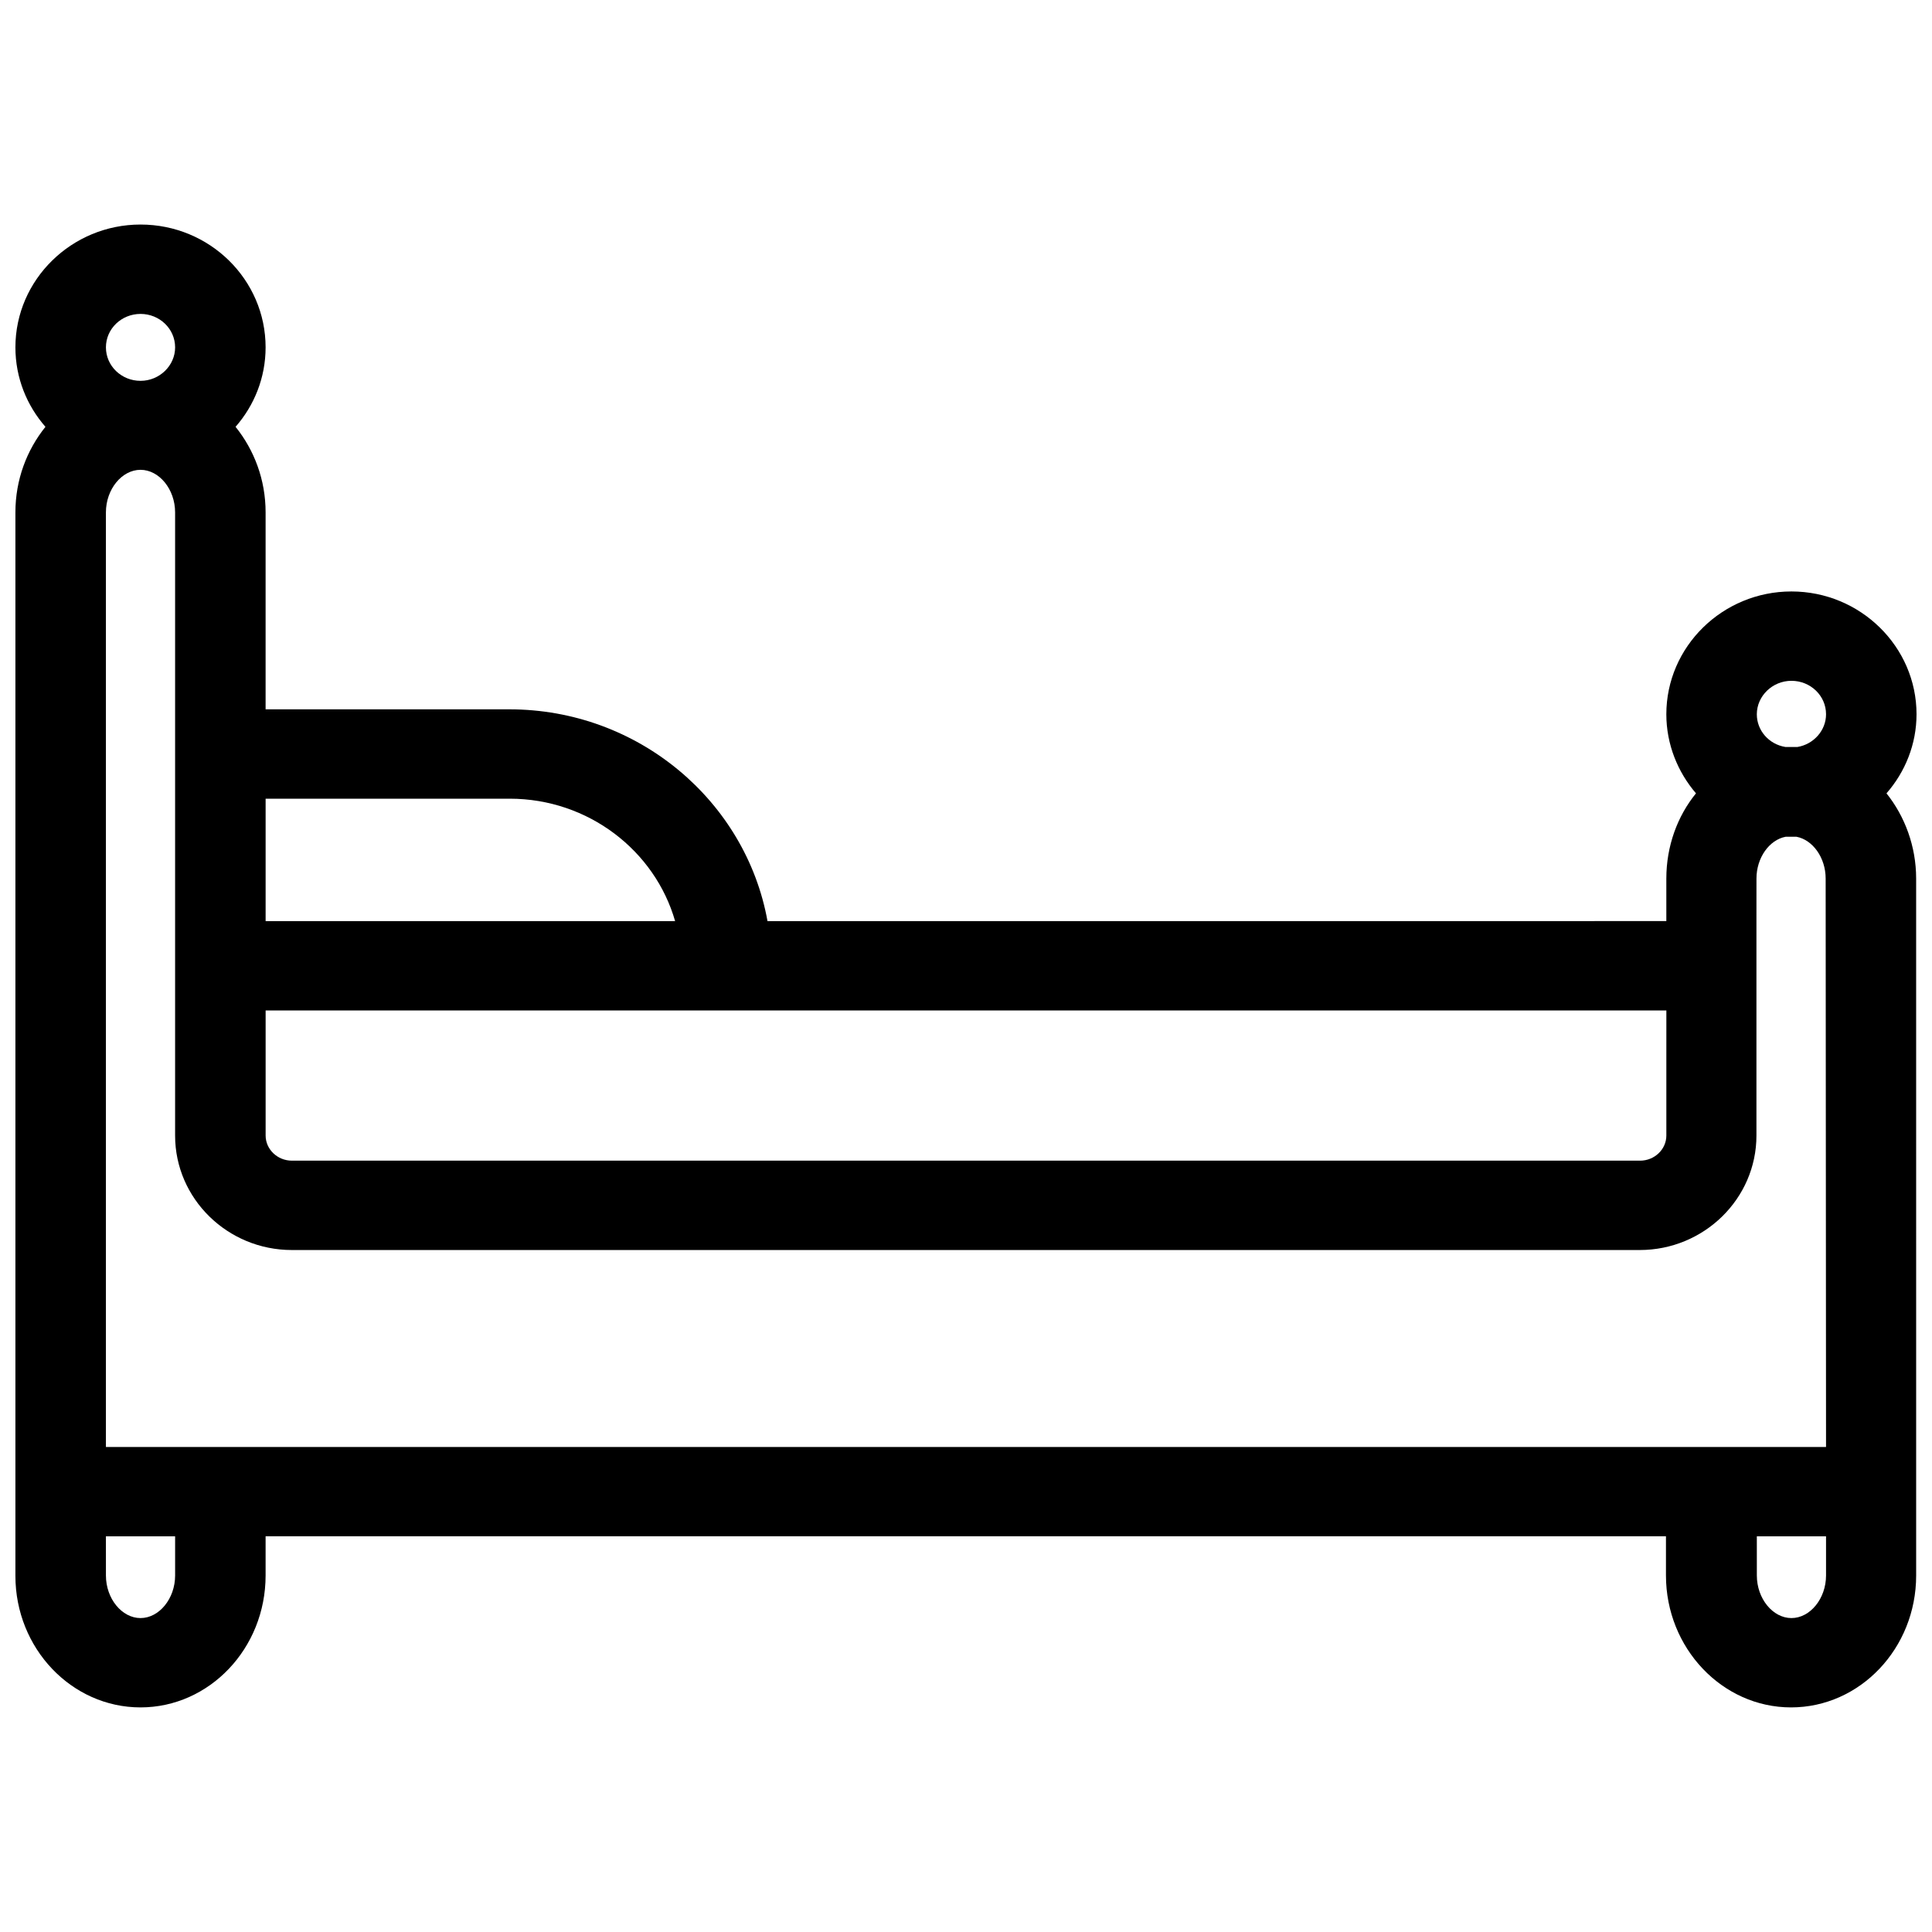 <?xml version="1.0" encoding="UTF-8"?>
<!-- Uploaded to: ICON Repo, www.svgrepo.com, Generator: ICON Repo Mixer Tools -->
<svg width="800px" height="800px" version="1.1" viewBox="144 144 512 512" xmlns="http://www.w3.org/2000/svg">
 <defs>
  <clipPath id="a">
   <path d="m148.09 203h503.81v394h-503.81z"/>
  </clipPath>
 </defs>
 <g clip-path="url(#a)">
  <path d="m651.9 333.29c0-17.938-14.914-32.547-33.152-32.547s-33.152 14.609-33.152 32.547c0 7.961 3.023 15.316 7.859 20.957-4.938 6.047-7.859 14.008-7.859 22.57v11.285l-238.2 0.004c-5.742-31.84-34.258-56.125-68.418-56.125h-64.59v-52.195c0-8.664-3.023-16.523-7.961-22.672 4.938-5.644 7.961-13 7.961-21.059 0-17.938-14.812-32.547-33.152-32.547-18.238 0-33.152 14.609-33.152 32.547 0 8.062 3.023 15.418 7.961 21.059-4.938 6.144-7.961 14.008-7.961 22.672v281.83c0 19.246 14.914 34.863 33.152 34.863 18.238 0 33.152-15.617 33.152-34.965v-10.379h371.11v10.379c0 19.246 14.914 34.965 33.152 34.965 18.238 0 33.152-15.617 33.152-34.965l-0.004-184.7c0-8.566-3.023-16.523-7.859-22.57 4.938-5.644 7.961-13 7.961-20.961zm-33.148-8.867c5.039 0 9.168 3.93 9.168 8.867 0 4.332-3.324 7.961-7.559 8.664h-1.613-1.613c-4.332-0.707-7.559-4.332-7.559-8.664 0.004-4.836 4.137-8.867 9.176-8.867zm-33.152 101.17v19.348c0 3.629-3.125 6.648-6.953 6.648h-357.3c-3.828 0-6.953-3.023-6.953-6.648v-33.152h371.21zm-306.52-69.93c20.859 0 38.492 13.805 43.832 32.445h-108.52v-32.445zm-97.84-128.47c5.039 0 9.168 3.93 9.168 8.867 0 4.836-4.133 8.867-9.168 8.867-5.039 0-9.168-3.93-9.168-8.867-0.004-4.938 4.129-8.867 9.168-8.867zm9.168 334.33c0 6.144-4.231 11.285-9.168 11.285s-9.168-5.141-9.168-11.285l-0.004-10.379h18.34zm437.51 0c0 6.144-4.231 11.285-9.168 11.285s-9.168-5.141-9.168-11.285l-0.004-10.379h18.34zm0-34.059h-455.85v-247.67c0-6.144 4.231-11.285 9.168-11.285s9.168 5.141 9.168 11.285v165.15c0 16.727 13.906 30.328 30.934 30.328h357.2c17.027 0 30.934-13.602 30.934-30.328v-56.832l0.008-11.285c0-5.543 3.426-10.277 7.758-11.082h1.41 1.41c4.332 0.805 7.758 5.543 7.758 11.082z"/>
 </g>
</svg>